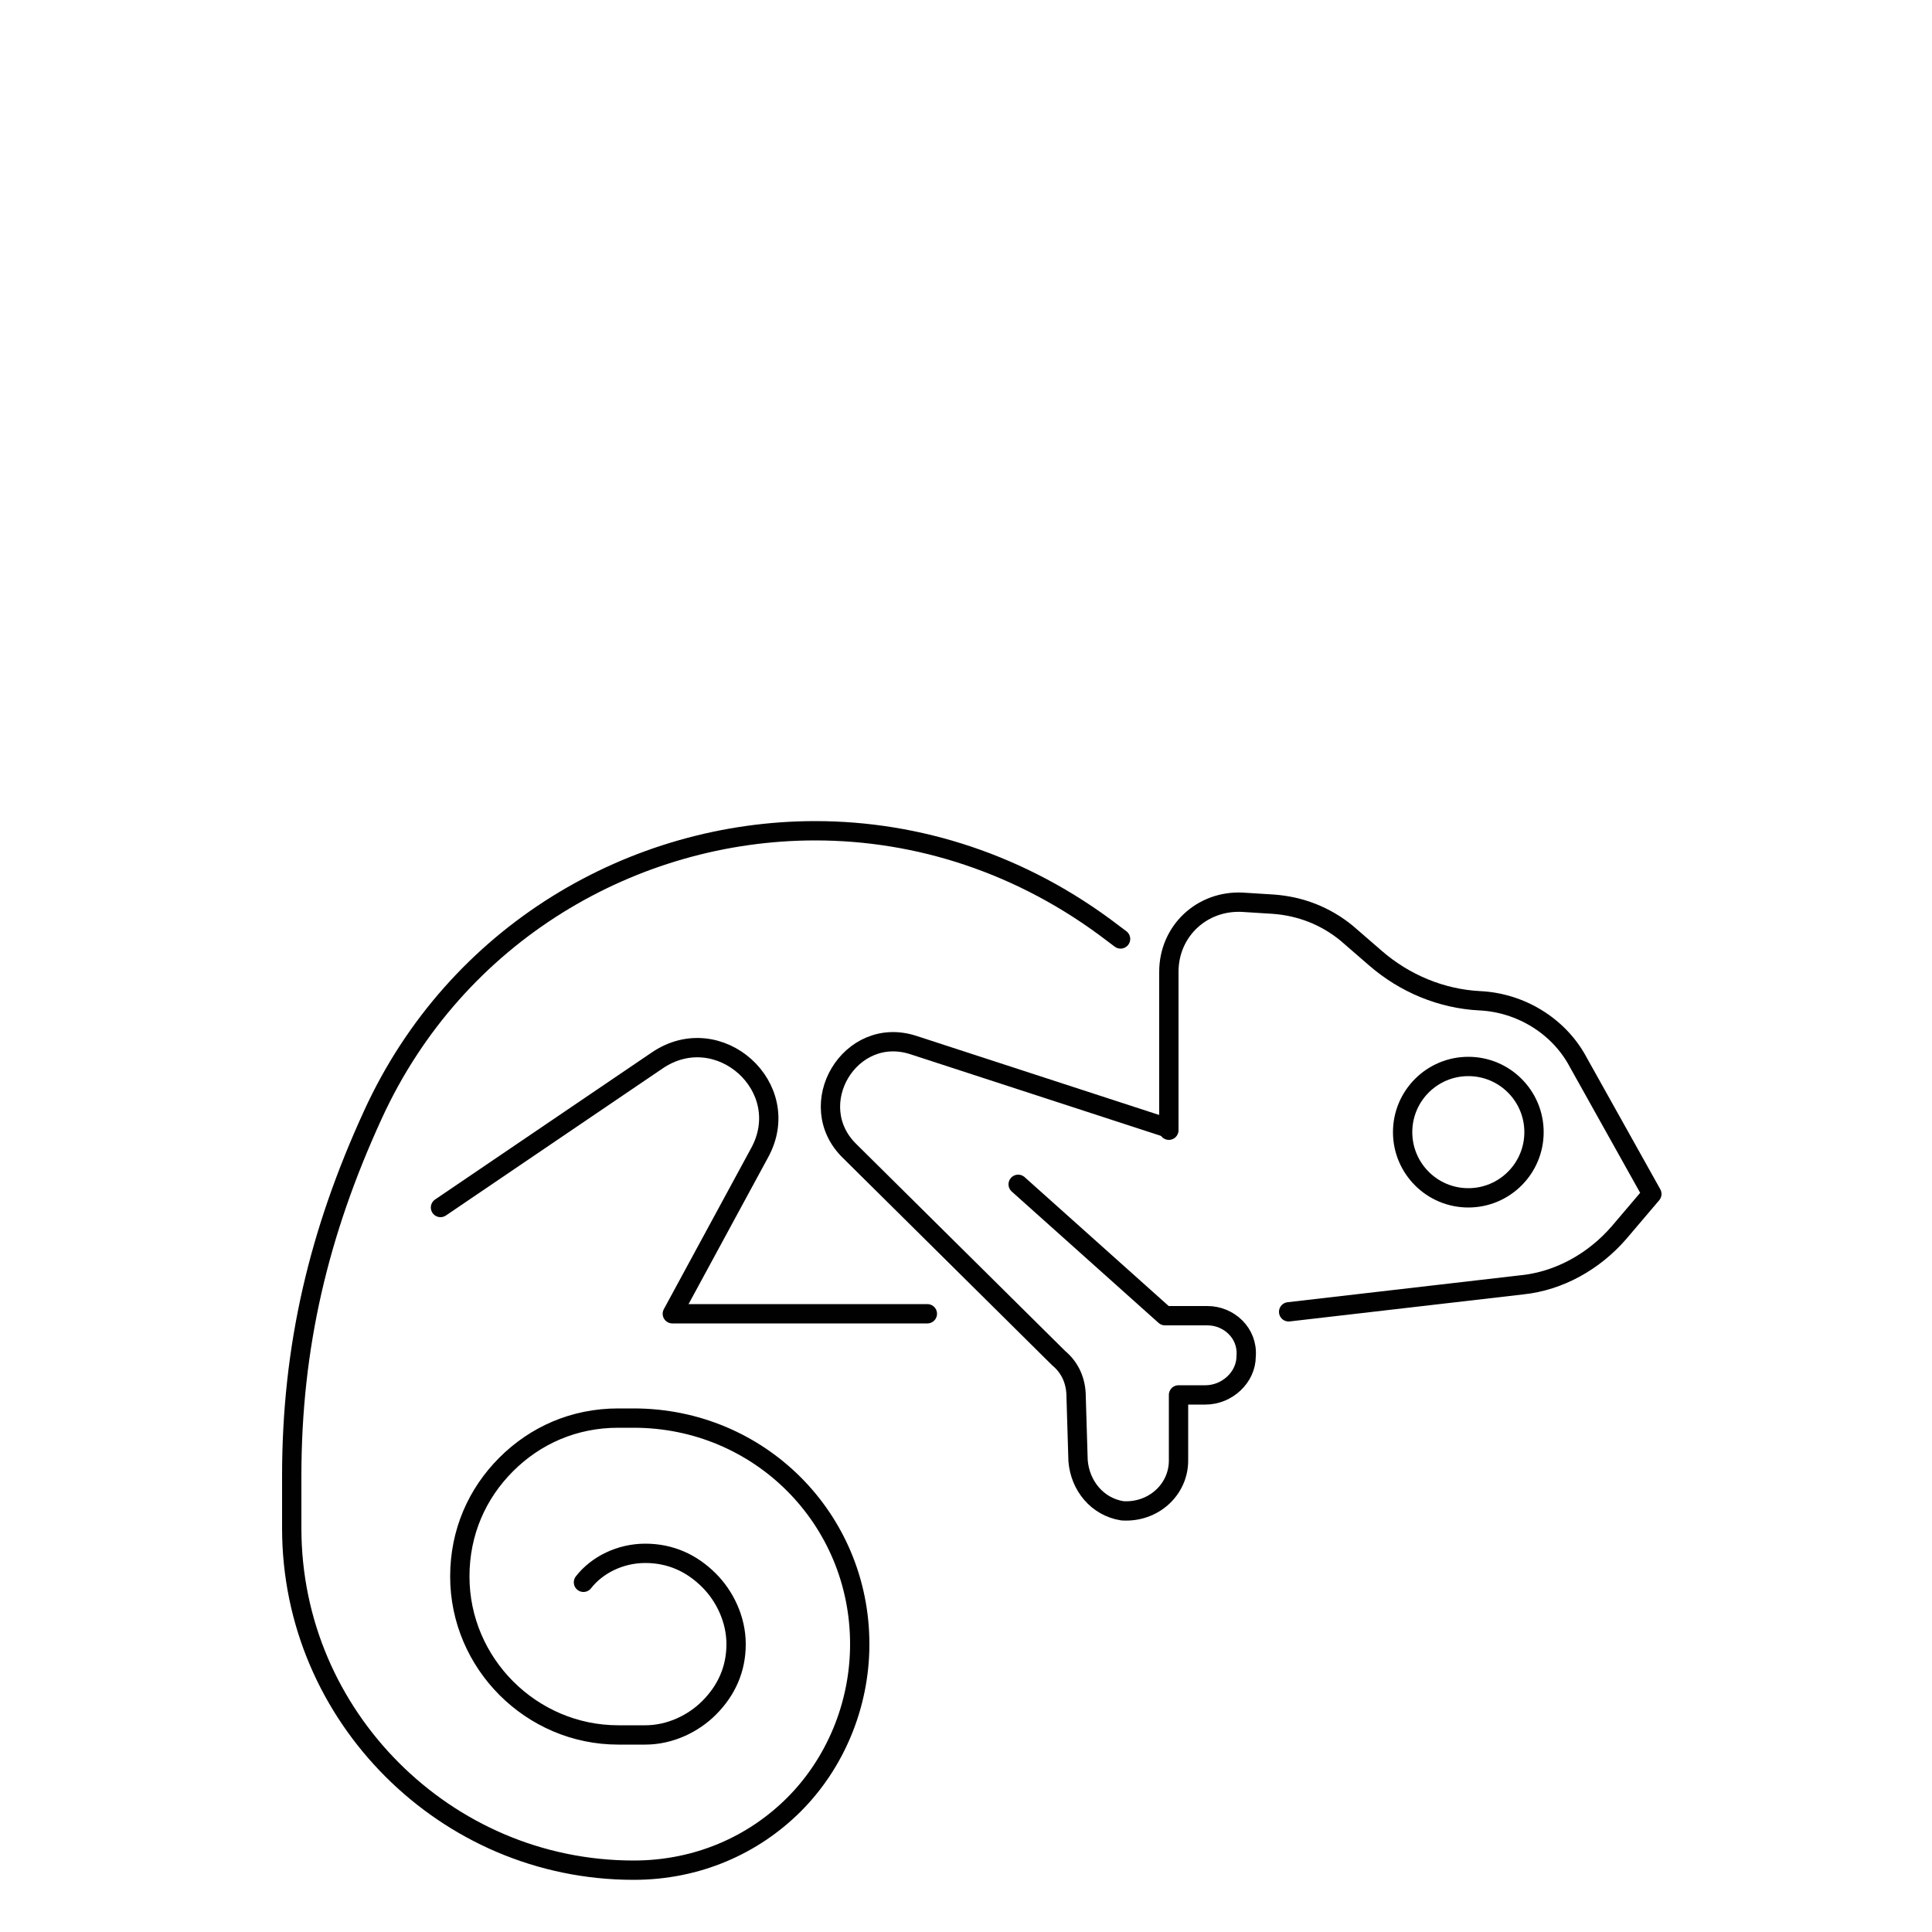 <?xml version="1.0" encoding="UTF-8"?> <svg xmlns="http://www.w3.org/2000/svg" xmlns:xlink="http://www.w3.org/1999/xlink" version="1.1" id="Layer_1" x="0px" y="0px" width="100px" height="100px" viewBox="0 0 100 100" style="enable-background:new 0 0 100 100;" xml:space="preserve"> <style type="text/css"> .st0{fill:none;stroke:#010101;stroke-linecap:round;stroke-linejoin:round;stroke-miterlimit:10;} </style> <g> <path class="st0" d="M30.2,81.9c0.7-0.9,1.9-1.5,3.2-1.5c1.3,0,2.4,0.5,3.3,1.4c0.8,0.8,1.4,2,1.4,3.3c0,1.3-0.5,2.4-1.4,3.3 c-0.8,0.8-2,1.4-3.3,1.4h-1.4c-4.5,0-8.2-3.7-8.2-8.2c0-2.3,0.9-4.3,2.4-5.8c1.5-1.5,3.5-2.4,5.8-2.4h0.8c6.5,0,11.7,5.2,11.7,11.7 c0,3.2-1.3,6.2-3.4,8.3c-2.1,2.1-5,3.4-8.3,3.4c-4.9,0-9.3-2-12.5-5.2c-3.2-3.2-5.2-7.6-5.2-12.5v-2.7c0-6.7,1.4-12.6,4.2-18.7 c4.3-9.4,13.5-14.7,22.9-14.7c5.3,0,10.7,1.7,15.4,5.3l0.4,0.3"></path> <path class="st0" d="M22.8,62.5L34,54.9c3.2-2.2,7.2,1.4,5.3,4.8l-4.5,8.3H48"></path> <path class="st0" d="M60.5,58.5v-8.2c0-2.1,1.7-3.7,3.8-3.6l1.6,0.1c1.4,0.1,2.7,0.6,3.8,1.5l1.5,1.3c1.5,1.3,3.4,2.1,5.4,2.2l0,0 c2.1,0.1,4.1,1.3,5.1,3.2l3.8,6.8l-1.7,2c-1.3,1.5-3.1,2.5-5,2.7l-12.1,1.4"></path> <ellipse class="st0" cx="76" cy="58.6" rx="3.4" ry="3.4"></ellipse> <path class="st0" d="M52.7,61.3l7.6,6.8h2.2c1.1,0,2.1,0.9,2,2.1c0,1.1-1,2-2.1,2h-1.4v3.4c0,1.5-1.3,2.7-2.9,2.6 c-1.3-0.2-2.2-1.3-2.3-2.6l-0.1-3.3c0-0.8-0.3-1.5-0.9-2L44,59.6c-2.5-2.4,0-6.6,3.3-5.5l13.2,4.3"></path> </g> </svg> 